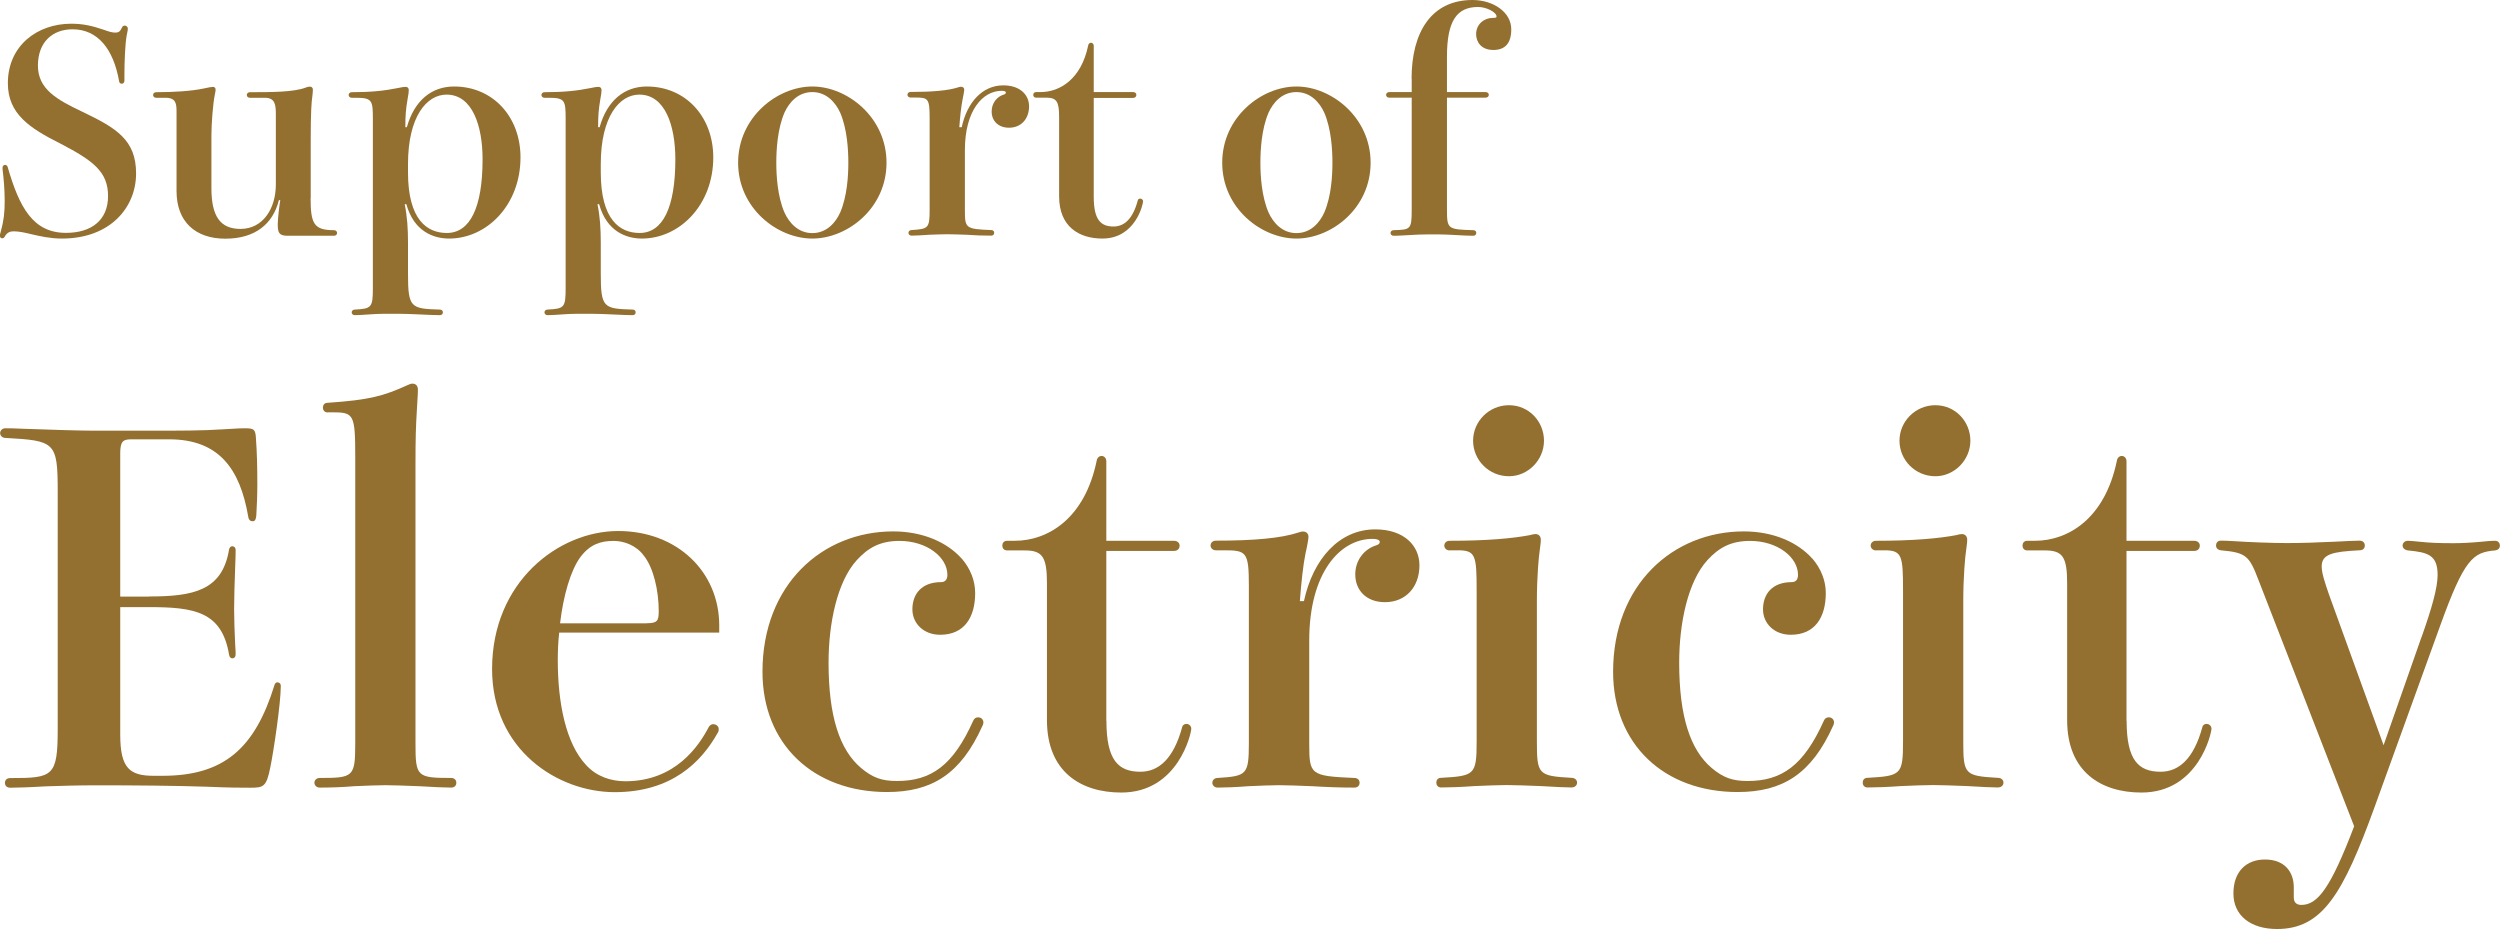 <?xml version="1.0" encoding="UTF-8"?>
<svg id="_レイヤー_2" data-name="レイヤー 2" xmlns="http://www.w3.org/2000/svg" viewBox="0 0 197.12 73.25">
  <g>
    <path d="M11.75,47.03c3.48,0,5.78-.45,6.31-3.7,.04-.19,.15-.26,.26-.26s.26,.08,.26,.3,0,.45-.04,1.44c-.04,.91-.08,2.53-.08,3.21s.04,2,.08,2.72c.04,.6,.04,.68,.04,.83,0,.23-.11,.34-.26,.34-.11,0-.23-.08-.26-.3-.57-3.4-2.76-3.74-6.31-3.74h-2.27v10.05c0,2.68,.76,3.25,2.65,3.25h.68c4.84,0,7.29-2.15,8.84-7.18,.04-.11,.11-.19,.23-.19s.26,.08,.26,.3c0,1.36-.57,5.18-.83,6.42-.3,1.51-.53,1.59-1.55,1.59-.94,0-1.55,0-3.51-.08-2.34-.08-5.63-.11-8.61-.11-1.4,0-2.83,.04-4,.08-1.32,.08-2.38,.11-2.83,.11-.3,0-.42-.19-.42-.38s.11-.38,.42-.38c3.36,0,3.74-.11,3.74-3.85v-18.78c0-3.89-.23-3.97-4.12-4.19-.26,0-.42-.19-.42-.38s.15-.38,.42-.38c.11,0,.79,0,1.47,.04,2.08,.08,4.57,.15,5.55,.15h4.27c2.53,0,4.27,0,5.89-.11,1.21-.08,1.51-.08,1.7-.08,.72,0,.83,.08,.87,.79,.08,1.1,.11,2.19,.11,3.63,0,.87-.04,1.74-.08,2.46-.04,.34-.11,.45-.3,.45-.15,0-.3-.08-.34-.38-.64-3.7-2.27-6.08-6.23-6.08h-2.99c-.64,0-.87,.15-.87,1.1v11.3h2.27Z" style="fill: #936f30;"/>
    <path d="M25.84,32.52c-.26,0-.38-.19-.38-.38s.11-.38,.38-.38c3.33-.23,4.38-.53,6.31-1.4,.15-.08,.26-.11,.38-.11,.26,0,.42,.19,.42,.45,0,.15,0,.38-.08,1.62-.08,1.32-.11,2.23-.11,4.27v22.03c0,2.61,.11,2.72,2.8,2.72,.3,0,.42,.19,.42,.38s-.11,.38-.42,.38c-.34,0-1.44-.04-2.53-.11-1.02-.04-2.08-.08-2.64-.08s-1.51,.04-2.46,.08c-.94,.08-1.85,.11-2.72,.11-.26,0-.42-.19-.42-.38s.15-.38,.42-.38c2.65,0,2.8-.08,2.8-2.72v-22.56c0-3.44-.11-3.55-1.85-3.55h-.3Z" style="fill: #936f30;"/>
    <path d="M44.09,49.9c-.08,.72-.11,1.44-.11,2.15,0,3.4,.64,6.57,2.23,8.27,.83,.91,1.96,1.28,3.1,1.28,3.97,0,5.82-2.83,6.57-4.27,.08-.15,.23-.23,.34-.23,.23,0,.45,.15,.45,.38,0,.11,0,.19-.08,.3-1.28,2.3-3.63,4.68-8.12,4.68s-9.67-3.33-9.67-9.71c0-6.88,5.25-10.88,9.94-10.88s7.97,3.25,7.97,7.44v.57h-12.62Zm6.91-.76c.83,0,.94-.19,.94-.94,0-1.66-.42-3.44-1.17-4.38-.6-.83-1.59-1.17-2.38-1.17-1.02,0-1.85,.26-2.61,1.25-.79,1.06-1.36,3.06-1.62,5.25h6.84Z" style="fill: #936f30;"/>
    <path d="M75.83,44.04c.68,.79,1.06,1.74,1.06,2.72,0,1.93-.87,3.29-2.76,3.29-1.32,0-2.19-.91-2.19-2,0-1.21,.72-2.15,2.27-2.15,.26,0,.49-.15,.49-.57,0-1.4-1.62-2.68-3.78-2.68-1.51,0-2.46,.53-3.36,1.51-1.55,1.7-2.23,4.99-2.23,8.09,0,4.23,.87,6.88,2.57,8.31,.91,.76,1.62,1.02,2.83,1.02,2.68,0,4.42-1.21,6.01-4.76,.08-.19,.23-.26,.38-.26,.23,0,.42,.15,.42,.42,0,.08-.04,.19-.08,.26-1.7,3.78-3.97,5.21-7.52,5.21-5.82,0-9.82-3.78-9.82-9.48,0-6.88,4.72-11.07,10.31-11.07,2.34,0,4.27,.87,5.4,2.15Z" style="fill: #936f30;"/>
    <path d="M87.24,56.85c0,3.1,.94,4,2.68,4,1.44,0,2.61-1.02,3.29-3.51,.04-.19,.19-.26,.34-.26,.19,0,.38,.15,.38,.38,0,.34-1.02,5.03-5.52,5.03-3.17,0-5.86-1.62-5.86-5.71v-10.77c0-2.08-.34-2.61-1.74-2.61h-1.4c-.26,0-.38-.19-.38-.38s.11-.38,.38-.38h.6c2.61,0,5.52-1.74,6.46-6.31,.04-.26,.23-.38,.38-.38,.19,0,.38,.15,.38,.42v6.27h5.33c.3,0,.45,.19,.45,.38,0,.23-.15,.42-.45,.42h-5.33v13.41Z" style="fill: #936f30;"/>
    <path d="M102.81,47.41c.72-3.36,2.8-5.67,5.63-5.67,2.27,0,3.48,1.29,3.48,2.83,0,1.74-1.1,2.91-2.72,2.91-1.47,0-2.34-.94-2.34-2.19,0-1.17,.76-2,1.59-2.27,.26-.08,.34-.15,.34-.3,0-.11-.15-.23-.57-.23-2.57,0-4.99,2.68-4.99,8.01v8.12c0,2.46,.08,2.57,3.55,2.72,.3,0,.42,.19,.42,.38s-.11,.38-.42,.38c-1.1,0-2.19-.04-3.32-.11-1.02-.04-2.04-.08-2.61-.08s-1.51,.04-2.42,.08c-.98,.08-1.93,.11-2.42,.11-.26,0-.42-.19-.42-.38s.15-.38,.42-.38c2.27-.15,2.46-.23,2.46-2.72v-12.43c0-2.68-.19-2.8-1.96-2.8h-.64c-.26,0-.42-.19-.42-.38s.15-.38,.42-.38c2.99,0,5.14-.19,6.5-.64,.23-.08,.26-.08,.38-.08,.23,0,.42,.15,.42,.42,0,.15-.11,.79-.23,1.29-.19,.91-.34,2.34-.45,3.78h.34Z" style="fill: #936f30;"/>
    <path d="M114.3,43.4c-.26,0-.42-.19-.42-.38s.15-.38,.42-.38c2.98,0,4.99-.19,6.35-.45,.11-.04,.3-.08,.42-.08,.23,0,.42,.15,.42,.45,0,.15,0,.19-.08,.79-.08,.49-.23,2.12-.23,4.04v11.07c0,2.61,.11,2.72,2.72,2.87,.3,0,.45,.19,.45,.38s-.15,.38-.45,.38c-.34,0-1.32-.04-2.42-.11-1.02-.04-2.12-.08-2.68-.08-.6,0-1.59,.04-2.53,.08-1.06,.08-2.08,.11-2.64,.11-.26,0-.38-.19-.38-.38s.11-.38,.38-.38c2.64-.15,2.8-.23,2.8-2.87v-11.9c0-2.76-.08-3.17-1.47-3.17h-.64Zm7.44-8.65c0,1.51-1.25,2.8-2.76,2.8-1.59,0-2.83-1.28-2.83-2.8s1.25-2.8,2.83-2.8,2.76,1.29,2.76,2.8Z" style="fill: #936f30;"/>
    <path d="M142.9,44.04c.68,.79,1.06,1.74,1.06,2.72,0,1.93-.87,3.29-2.76,3.29-1.32,0-2.19-.91-2.19-2,0-1.21,.72-2.15,2.27-2.15,.26,0,.49-.15,.49-.57,0-1.4-1.62-2.68-3.78-2.68-1.51,0-2.46,.53-3.36,1.51-1.55,1.7-2.23,4.99-2.23,8.09,0,4.23,.87,6.88,2.57,8.31,.91,.76,1.62,1.02,2.83,1.02,2.68,0,4.42-1.21,6.01-4.76,.08-.19,.23-.26,.38-.26,.23,0,.42,.15,.42,.42,0,.08-.04,.19-.08,.26-1.7,3.78-3.97,5.21-7.52,5.21-5.82,0-9.82-3.78-9.82-9.48,0-6.88,4.72-11.07,10.31-11.07,2.34,0,4.27,.87,5.4,2.15Z" style="fill: #936f30;"/>
    <path d="M147.92,43.4c-.26,0-.42-.19-.42-.38s.15-.38,.42-.38c2.98,0,4.99-.19,6.35-.45,.11-.04,.3-.08,.42-.08,.23,0,.42,.15,.42,.45,0,.15,0,.19-.08,.79-.08,.49-.23,2.12-.23,4.04v11.07c0,2.61,.11,2.72,2.72,2.87,.3,0,.45,.19,.45,.38s-.15,.38-.45,.38c-.34,0-1.32-.04-2.42-.11-1.02-.04-2.12-.08-2.68-.08-.6,0-1.59,.04-2.53,.08-1.06,.08-2.08,.11-2.64,.11-.26,0-.38-.19-.38-.38s.11-.38,.38-.38c2.64-.15,2.8-.23,2.8-2.87v-11.9c0-2.76-.08-3.17-1.47-3.17h-.64Zm7.44-8.65c0,1.51-1.25,2.8-2.76,2.8-1.59,0-2.83-1.28-2.83-2.8s1.25-2.8,2.83-2.8,2.76,1.29,2.76,2.8Z" style="fill: #936f30;"/>
    <path d="M167.68,56.85c0,3.1,.94,4,2.68,4,1.44,0,2.61-1.02,3.29-3.51,.04-.19,.19-.26,.34-.26,.19,0,.38,.15,.38,.38,0,.34-1.02,5.03-5.52,5.03-3.17,0-5.86-1.62-5.86-5.71v-10.77c0-2.08-.34-2.61-1.74-2.61h-1.4c-.26,0-.38-.19-.38-.38s.11-.38,.38-.38h.6c2.61,0,5.52-1.74,6.46-6.31,.04-.26,.23-.38,.38-.38,.19,0,.38,.15,.38,.42v6.27h5.33c.3,0,.45,.19,.45,.38,0,.23-.15,.42-.45,.42h-5.33v13.41Z" style="fill: #936f30;"/>
    <path d="M190.92,50.28c.83-2.34,1.28-3.93,1.28-4.95,0-1.59-.79-1.78-2.34-1.93-.26-.04-.42-.19-.42-.38s.15-.38,.42-.38c.11,0,.64,.04,.98,.08,.75,.08,1.44,.11,2.61,.11,.6,0,1.4-.04,2.15-.11,.38-.04,.76-.08,1.13-.08,.26,0,.38,.19,.38,.38s-.11,.34-.38,.38c-1.74,.15-2.42,.64-4.34,5.97l-5.18,14.32c-2.46,6.76-4.08,9.56-7.67,9.56-2.08,0-3.44-1.06-3.44-2.8s1.02-2.68,2.49-2.68c1.55,0,2.27,.98,2.27,2.19v.79c0,.34,.15,.6,.6,.6,1.28,0,2.3-1.32,4.16-6.2l-7.56-19.46c-.72-1.89-.98-2.12-2.95-2.3-.26-.04-.38-.19-.38-.38s.11-.38,.38-.38c.19,0,.45,0,1.06,.04,1.13,.08,3.06,.15,4.16,.15s2.3-.04,3.82-.11c.76-.04,1.51-.08,1.89-.08,.3,0,.42,.19,.42,.38s-.11,.38-.42,.38c-2.15,.11-2.98,.3-2.98,1.28,0,.49,.23,1.21,.57,2.19l4.31,11.9,2.98-8.5Z" style="fill: #936f30;"/>
  </g>
  <g>
    <path d="M9.81,6.36c0,.15-.09,.24-.2,.24s-.2-.04-.22-.2c-.44-2.51-1.67-4.09-3.67-4.09-1.58,0-2.73,1.01-2.73,2.86s1.47,2.68,3.52,3.65c2.68,1.28,4.22,2.22,4.22,4.86s-2,5.13-5.85,5.13c-.9,0-1.69-.18-2.35-.33-.53-.13-1.01-.24-1.43-.24-.22,0-.51,.02-.73,.42-.04,.09-.11,.13-.2,.13s-.18-.07-.18-.2c0-.04,0-.11,.07-.33,.24-.86,.31-1.5,.31-2.42s-.09-1.85-.15-2.33c-.02-.15-.02-.2-.02-.29,0-.13,.09-.22,.2-.22,.09,0,.18,.07,.2,.15,.92,3.19,2,5.21,4.6,5.21,2.02,0,3.32-1.01,3.32-2.9s-1.12-2.77-3.76-4.14C2.33,10.1,.62,8.98,.62,6.56,.62,3.59,2.95,1.87,5.61,1.87c.9,0,1.61,.15,2.58,.48,.35,.13,.64,.22,.88,.22,.33,0,.4-.11,.55-.4,.04-.11,.13-.15,.22-.15,.11,0,.24,.09,.24,.24,0,.09-.02,.2-.09,.53-.13,.68-.18,2.2-.18,3.12v.44Z" style="fill: #936f30;"/>
    <path d="M24.49,15.6c0,2.05,.26,2.55,1.85,2.55,.15,0,.24,.11,.24,.22s-.09,.22-.24,.22h-3.67c-.68,0-.77-.26-.77-.92,0-.4,.13-1.5,.2-1.89h-.11c-.46,1.87-1.87,3.04-4.22,3.04s-3.85-1.32-3.85-3.76v-6.25c0-.62-.04-1.1-.86-1.1h-.75c-.15,0-.24-.11-.24-.22s.09-.22,.24-.22c1.43,0,2.79-.09,3.74-.29,.29-.07,.66-.13,.73-.13,.13,0,.22,.07,.22,.22,0,.04,0,.13-.07,.44-.13,.62-.26,2.22-.26,3.15v4.18c0,2.22,.7,3.21,2.29,3.21,1.78,0,2.79-1.61,2.79-3.5v-5.52c0-.73-.04-1.32-.86-1.32h-1.19c-.15,0-.24-.11-.24-.22s.09-.22,.24-.22c1.67,0,3.48,0,4.42-.37,.09-.04,.2-.07,.31-.07,.13,0,.24,.07,.24,.24,0,.13-.02,.33-.04,.51-.07,.44-.13,1.28-.13,3.43v4.6Z" style="fill: #936f30;"/>
    <path d="M32.08,10.03c.59-2.11,1.96-3.21,3.72-3.21,3.06,0,5.24,2.38,5.24,5.59,0,3.76-2.66,6.4-5.63,6.4-1.19,0-2.77-.53-3.37-2.71h-.13c.2,.99,.26,1.94,.26,3.01v2.46c0,2.71,.22,2.77,2.51,2.84,.18,0,.24,.11,.24,.22s-.07,.22-.24,.22c-.2,0-.95-.02-1.89-.07-.75-.04-1.69-.04-2-.04s-.99,0-1.5,.04c-.59,.04-1.01,.07-1.32,.07-.15,0-.24-.11-.24-.22s.09-.22,.24-.22c1.32-.07,1.43-.15,1.43-1.69V9.4c0-1.45-.04-1.69-1.3-1.69h-.37c-.15,0-.24-.11-.24-.22s.09-.22,.24-.22c1.5,0,2.57-.11,3.65-.33,.31-.07,.48-.09,.59-.09,.2,0,.26,.13,.26,.24,0,.15-.02,.35-.09,.7-.15,.88-.18,1.36-.18,2.24h.11Zm.09,3.56c0,3.76,1.52,4.78,3.06,4.78,1.83,0,2.82-2,2.82-5.81,0-2.66-.81-5.1-2.84-5.1-1.56,0-3.04,1.72-3.04,5.48v.66Z" style="fill: #936f30;"/>
    <path d="M47.28,10.03c.59-2.11,1.96-3.21,3.72-3.21,3.06,0,5.24,2.38,5.24,5.59,0,3.76-2.66,6.4-5.63,6.4-1.19,0-2.77-.53-3.37-2.71h-.13c.2,.99,.26,1.94,.26,3.01v2.46c0,2.71,.22,2.77,2.51,2.84,.18,0,.24,.11,.24,.22s-.07,.22-.24,.22c-.2,0-.95-.02-1.89-.07-.75-.04-1.7-.04-2-.04s-.99,0-1.5,.04c-.59,.04-1.01,.07-1.32,.07-.15,0-.24-.11-.24-.22s.09-.22,.24-.22c1.32-.07,1.43-.15,1.43-1.69V9.4c0-1.45-.04-1.69-1.3-1.69h-.37c-.15,0-.24-.11-.24-.22s.09-.22,.24-.22c1.5,0,2.57-.11,3.65-.33,.31-.07,.48-.09,.59-.09,.2,0,.26,.13,.26,.24,0,.15-.02,.35-.09,.7-.15,.88-.18,1.36-.18,2.24h.11Zm.09,3.56c0,3.76,1.52,4.78,3.06,4.78,1.83,0,2.82-2,2.82-5.81,0-2.66-.81-5.1-2.84-5.1-1.56,0-3.04,1.72-3.04,5.48v.66Z" style="fill: #936f30;"/>
    <path d="M69.9,12.83c0,3.61-3.1,5.98-5.85,5.98s-5.85-2.38-5.85-5.98,3.1-6.01,5.85-6.01,5.85,2.42,5.85,6.01Zm-3.01,0c0-1.01-.09-2.66-.64-3.94-.37-.81-1.08-1.63-2.2-1.63s-1.83,.81-2.2,1.63c-.55,1.28-.64,2.93-.64,3.94s.09,2.64,.64,3.92c.37,.81,1.08,1.63,2.2,1.63s1.83-.81,2.2-1.63c.55-1.28,.64-2.9,.64-3.92Z" style="fill: #936f30;"/>
    <path d="M75.83,10.03c.42-1.96,1.63-3.3,3.28-3.3,1.32,0,2.03,.75,2.03,1.65,0,1.01-.64,1.69-1.58,1.69-.86,0-1.37-.55-1.37-1.28,0-.68,.44-1.17,.92-1.32,.15-.04,.2-.09,.2-.18,0-.07-.09-.13-.33-.13-1.5,0-2.9,1.56-2.9,4.67v4.73c0,1.43,.04,1.5,2.07,1.58,.18,0,.24,.11,.24,.22s-.07,.22-.24,.22c-.64,0-1.28-.02-1.94-.07-.59-.02-1.19-.04-1.52-.04s-.88,.02-1.41,.04c-.57,.04-1.12,.07-1.41,.07-.15,0-.24-.11-.24-.22s.09-.22,.24-.22c1.32-.09,1.43-.13,1.43-1.58v-7.24c0-1.56-.11-1.63-1.14-1.63h-.37c-.15,0-.24-.11-.24-.22s.09-.22,.24-.22c1.74,0,2.99-.11,3.78-.37,.13-.04,.15-.04,.22-.04,.13,0,.24,.09,.24,.24,0,.09-.07,.46-.13,.75-.11,.53-.2,1.36-.26,2.2h.2Z" style="fill: #936f30;"/>
    <path d="M86.24,15.53c0,1.8,.55,2.33,1.56,2.33,.84,0,1.52-.59,1.91-2.05,.02-.11,.11-.15,.2-.15,.11,0,.22,.09,.22,.22,0,.2-.59,2.93-3.21,2.93-1.85,0-3.41-.95-3.41-3.32v-6.27c0-1.21-.2-1.52-1.01-1.52h-.81c-.15,0-.22-.11-.22-.22s.07-.22,.22-.22h.35c1.52,0,3.21-1.01,3.76-3.67,.02-.15,.13-.22,.22-.22,.11,0,.22,.09,.22,.24v3.65h3.1c.18,0,.26,.11,.26,.22,0,.13-.09,.24-.26,.24h-3.1v7.81Z" style="fill: #936f30;"/>
    <path d="M108.07,12.83c0,3.61-3.1,5.98-5.85,5.98s-5.85-2.38-5.85-5.98,3.1-6.01,5.85-6.01,5.85,2.42,5.85,6.01Zm-3.01,0c0-1.01-.09-2.66-.64-3.94-.37-.81-1.08-1.63-2.2-1.63s-1.83,.81-2.2,1.63c-.55,1.28-.64,2.93-.64,3.94s.09,2.64,.64,3.92c.37,.81,1.08,1.63,2.2,1.63s1.83-.81,2.2-1.63c.55-1.28,.64-2.9,.64-3.92Z" style="fill: #936f30;"/>
    <path d="M111.3,6.21c0-3.7,1.58-6.21,4.8-6.21,1.63,0,3.06,.95,3.06,2.31,0,1.17-.55,1.63-1.41,1.63-.97,0-1.36-.64-1.36-1.25,0-.77,.62-1.28,1.32-1.28,.22,0,.29-.02,.29-.11,0-.33-.79-.75-1.45-.75-1.69,0-2.46,1.1-2.46,3.92v2.79h3.04c.18,0,.26,.11,.26,.22s-.09,.22-.26,.22h-3.04v8.78c0,1.58,.04,1.61,2.07,1.67,.18,0,.24,.11,.24,.22s-.07,.22-.24,.22c-.2,0-.88-.02-1.63-.07-.68-.04-1.47-.04-1.83-.04-.38,0-1.17,.02-2.2,.09-.37,.02-.53,.02-.62,.02-.15,0-.24-.11-.24-.22s.09-.22,.24-.22c1.32-.04,1.43-.04,1.43-1.58V7.7h-1.78c-.15,0-.24-.11-.24-.22s.09-.22,.26-.22h1.76v-1.06Z" style="fill: #936f30;"/>
  </g>
</svg>